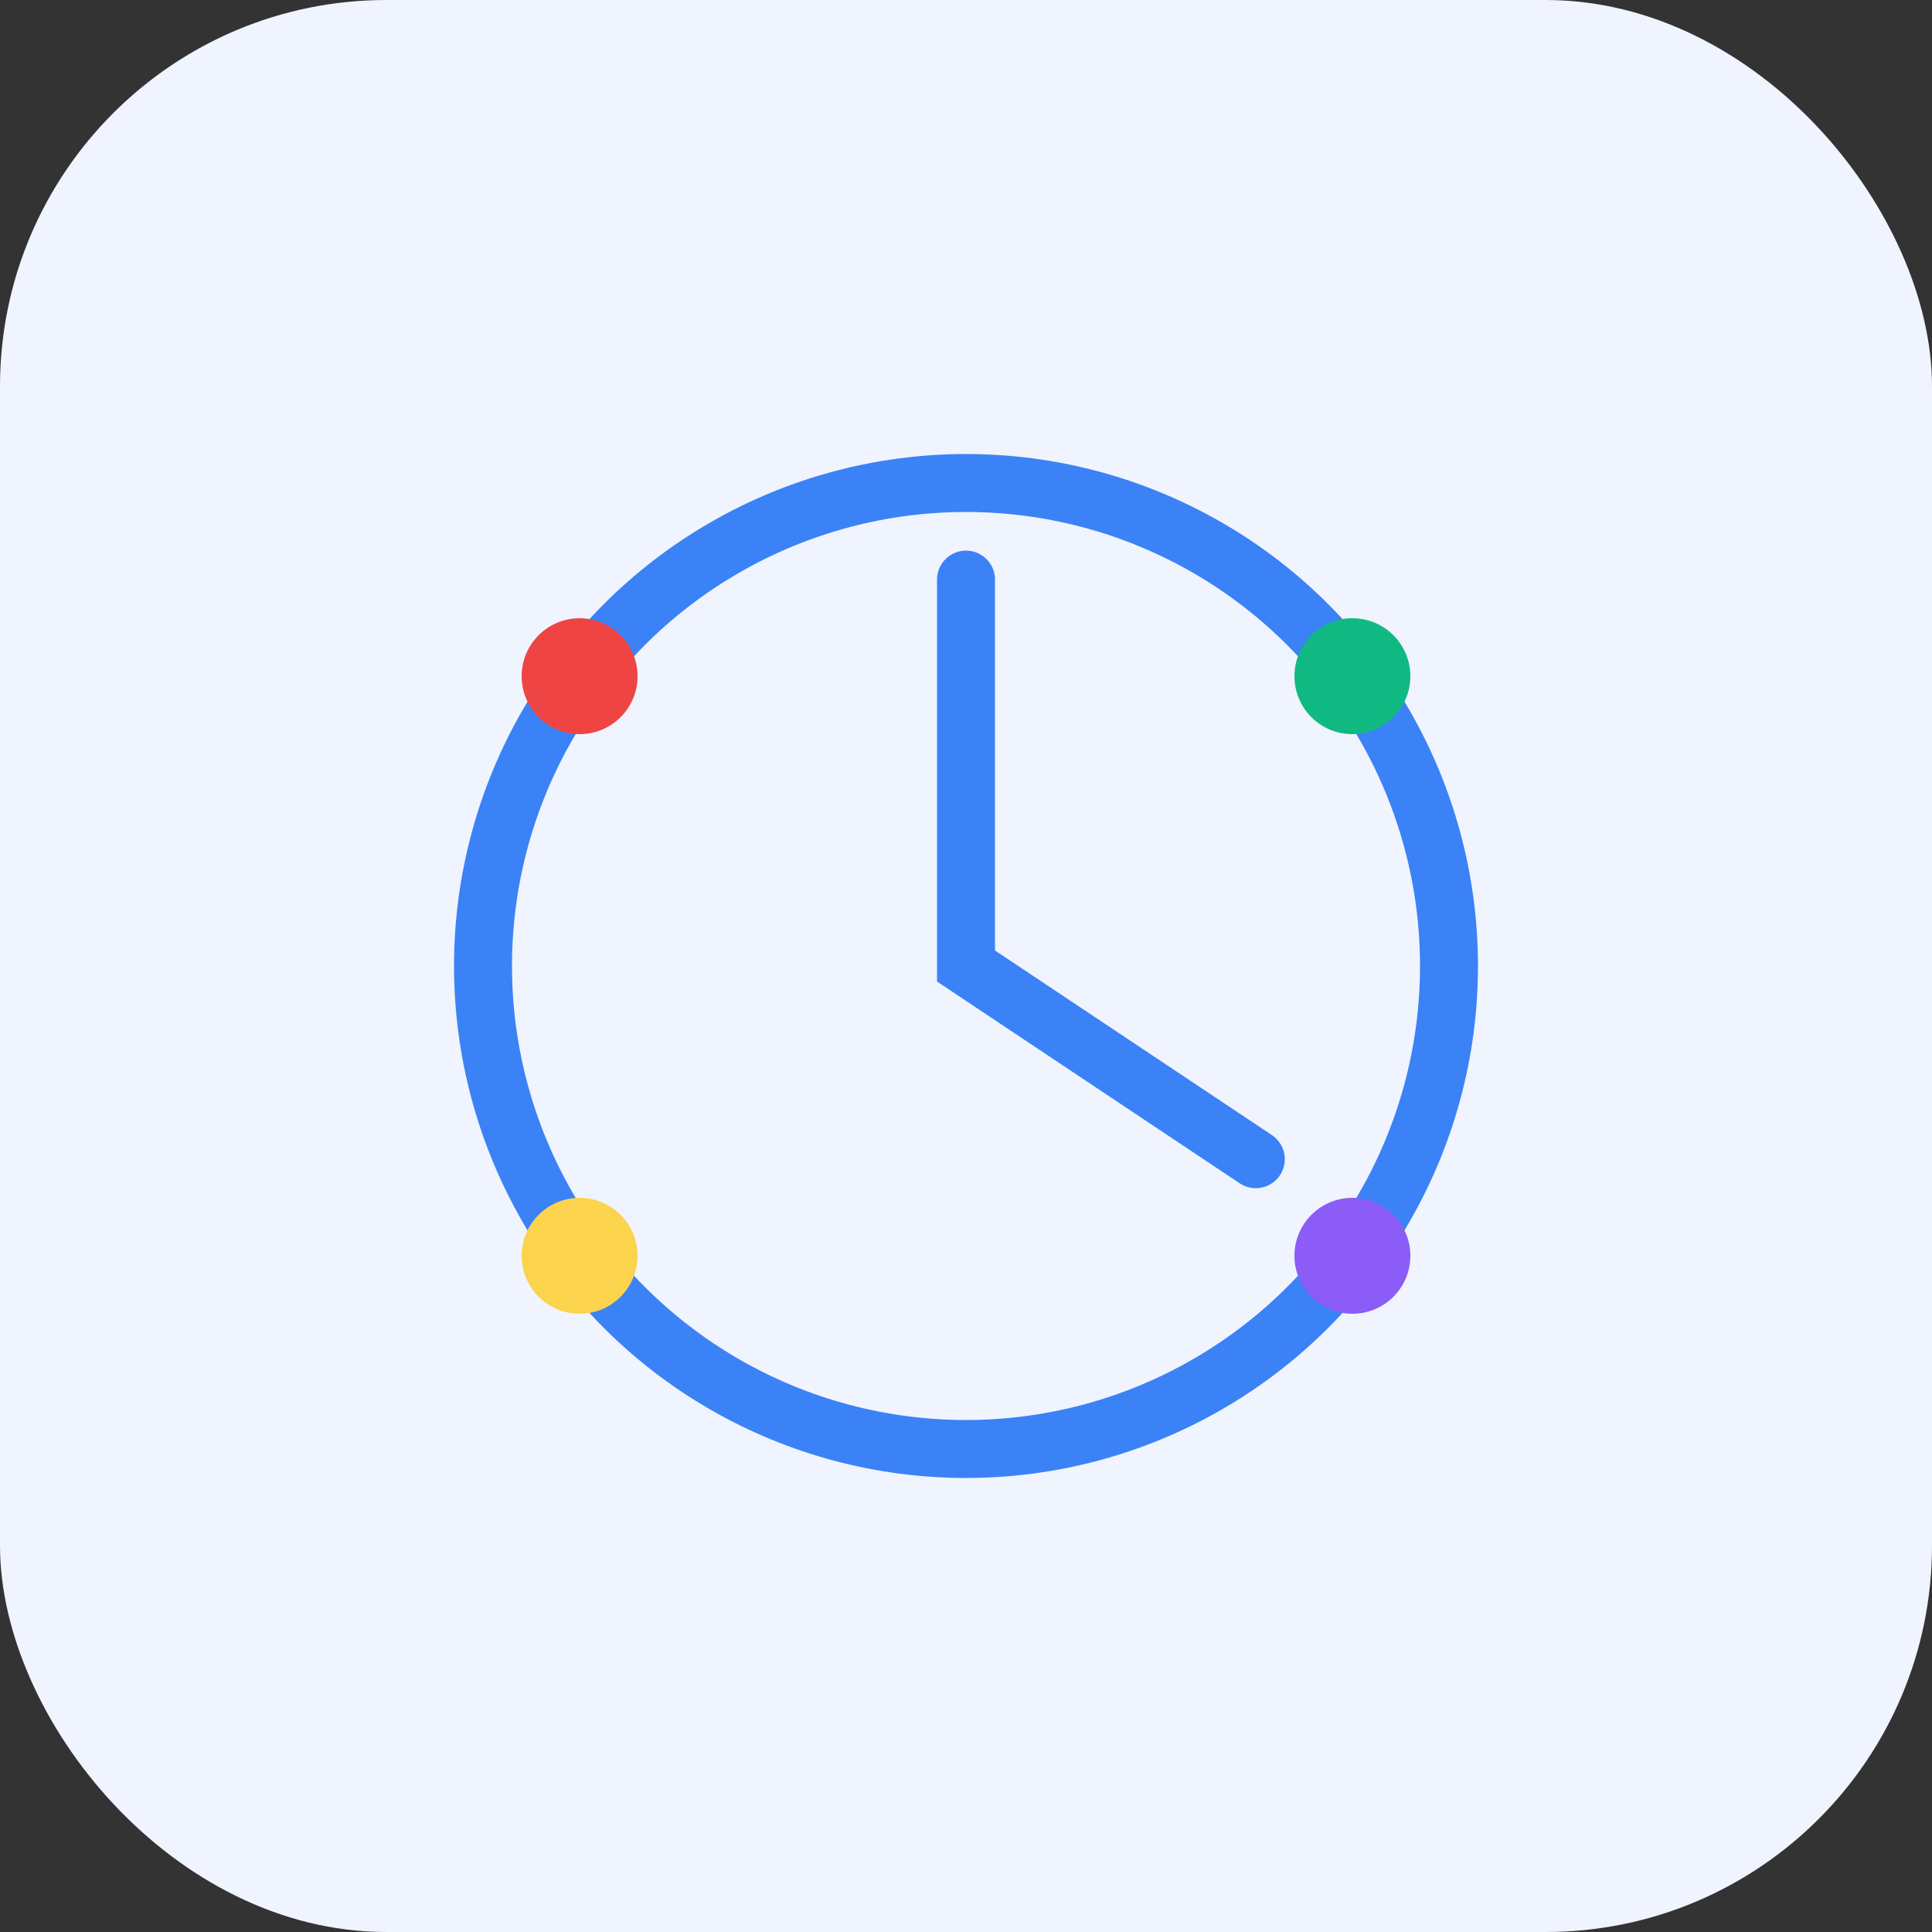 <svg width="100" height="100" viewBox="0 0 100 100" fill="none" xmlns="http://www.w3.org/2000/svg">
  <rect x="0" y="0" width="100" height="100" fill="#333333" stroke="none"/>
  <rect width="100" height="100" rx="20" fill="#F0F4FF"/>
  <circle cx="50" cy="50" r="25" stroke="#3B82F6" stroke-width="3" fill="none"/>
  <path d="M50 30V50L65 60" stroke="#3B82F6" stroke-width="3" stroke-linecap="round"/>
  <circle cx="30" cy="35" r="3" fill="#EF4444"/>
  <circle cx="70" cy="35" r="3" fill="#10B981"/>
  <circle cx="30" cy="65" r="3" fill="#FCD34D"/>
  <circle cx="70" cy="65" r="3" fill="#8B5CF6"/>
</svg>